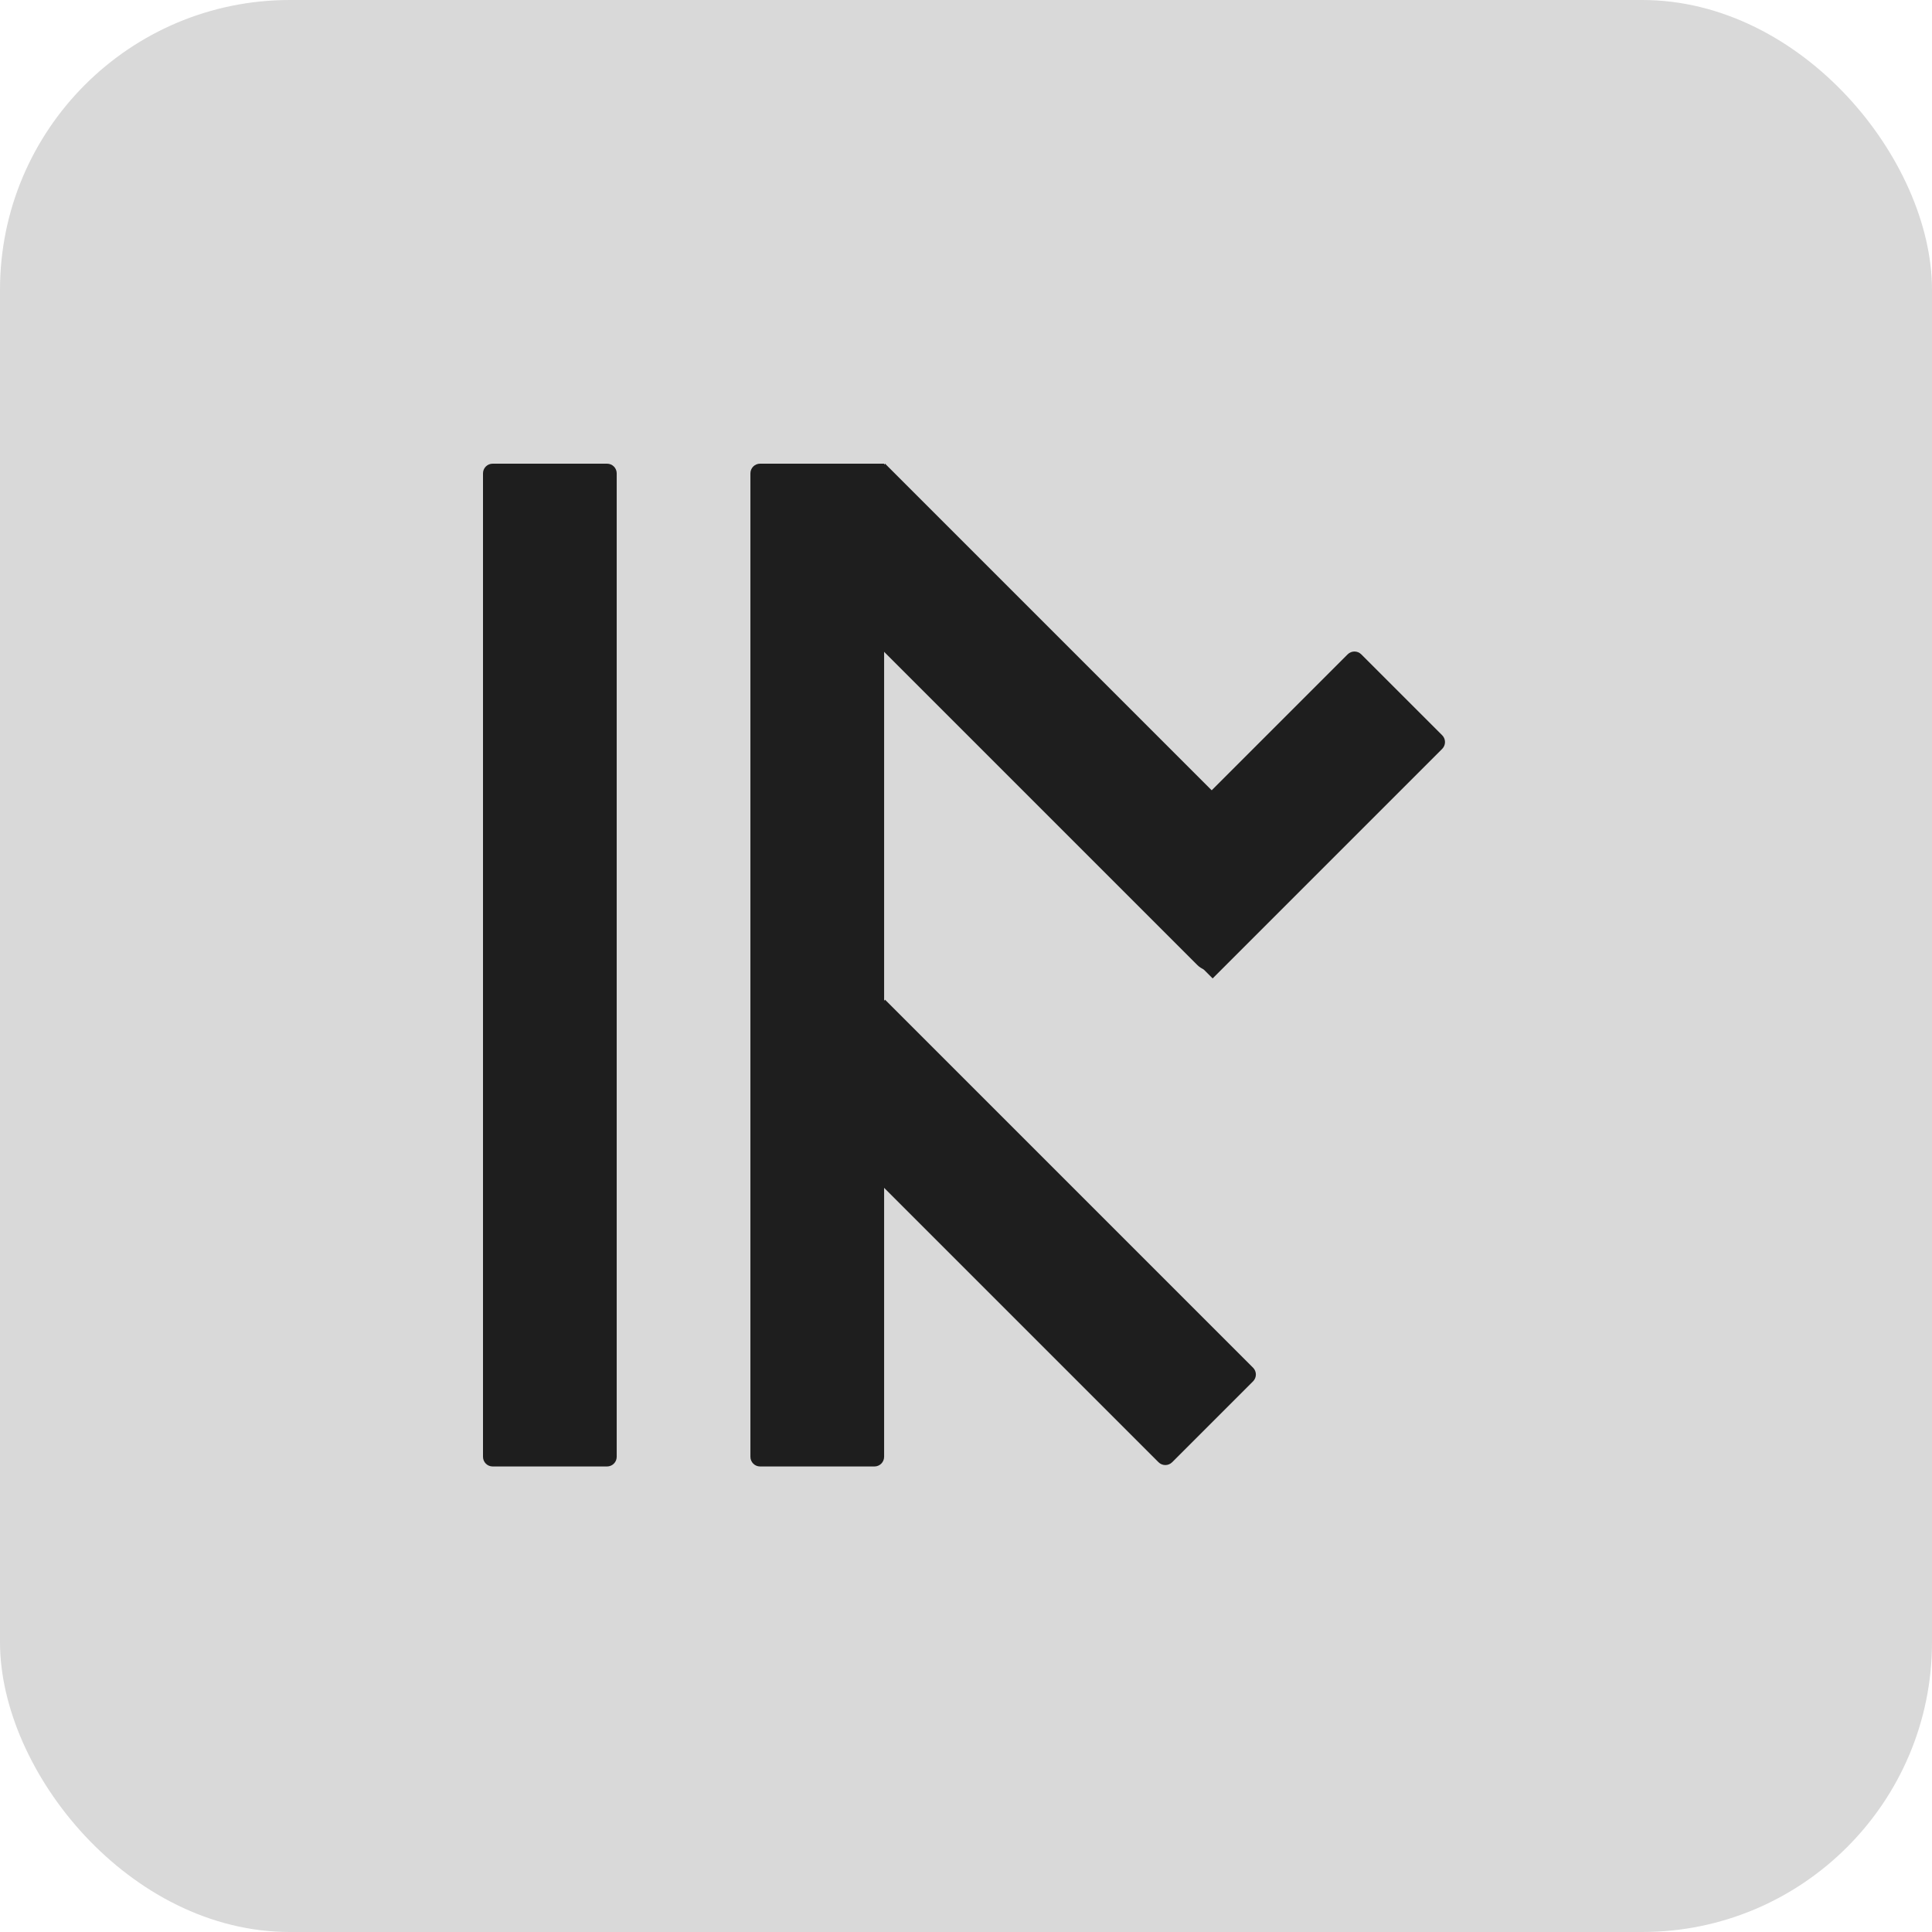 <svg width="2000" height="2000" viewBox="0 0 2000 2000" fill="none" xmlns="http://www.w3.org/2000/svg">
<g clip-path="url(#clip0_368_7)">
<path d="M2000 0H0V2000H2000V0Z" fill="#D9D9D9"/>
<path d="M776.821 490C776.821 484.477 781.298 480 786.821 480H915.232V1508.08C915.232 1513.6 910.754 1518.08 905.232 1518.08H786.821C781.298 1518.08 776.821 1513.6 776.821 1508.08V490Z" fill="#1E1E1E"/>
<path d="M628.411 480H510C504.477 480 500 484.477 500 490V1508.08C500 1513.6 504.477 1518.08 510 1518.08H628.411C633.934 1518.08 638.411 1513.6 638.411 1508.08V490C638.411 484.477 633.934 480 628.411 480Z" fill="#1E1E1E"/>
<path d="M818.345 1132.76L916.216 1034.89L1297.15 1415.82C1301.05 1419.72 1301.05 1426.06 1297.15 1429.96L1213.42 1513.69C1209.51 1517.6 1203.18 1517.6 1199.28 1513.69L818.345 1132.76Z" fill="#1E1E1E"/>
<path d="M1395.06 677.386C1398.96 673.48 1405.3 673.48 1409.2 677.386L1492.93 761.114C1496.83 765.02 1496.83 771.351 1492.93 775.257L1255.32 1012.86L1164.52 922.063C1160.62 918.158 1160.62 911.826 1164.52 907.921L1395.06 677.386Z" fill="#1E1E1E"/>
<path d="M818.345 577.871L916.216 480L1351.57 915.354L1267.84 999.083C1260.03 1006.89 1247.37 1006.89 1239.56 999.083L818.345 577.871Z" fill="#1E1E1E"/>
</g>
<defs>
<clipPath id="clip0_368_7">
<rect width="2000" height="2000" rx="300" fill="white"/>
</clipPath>
</defs>
</svg>
